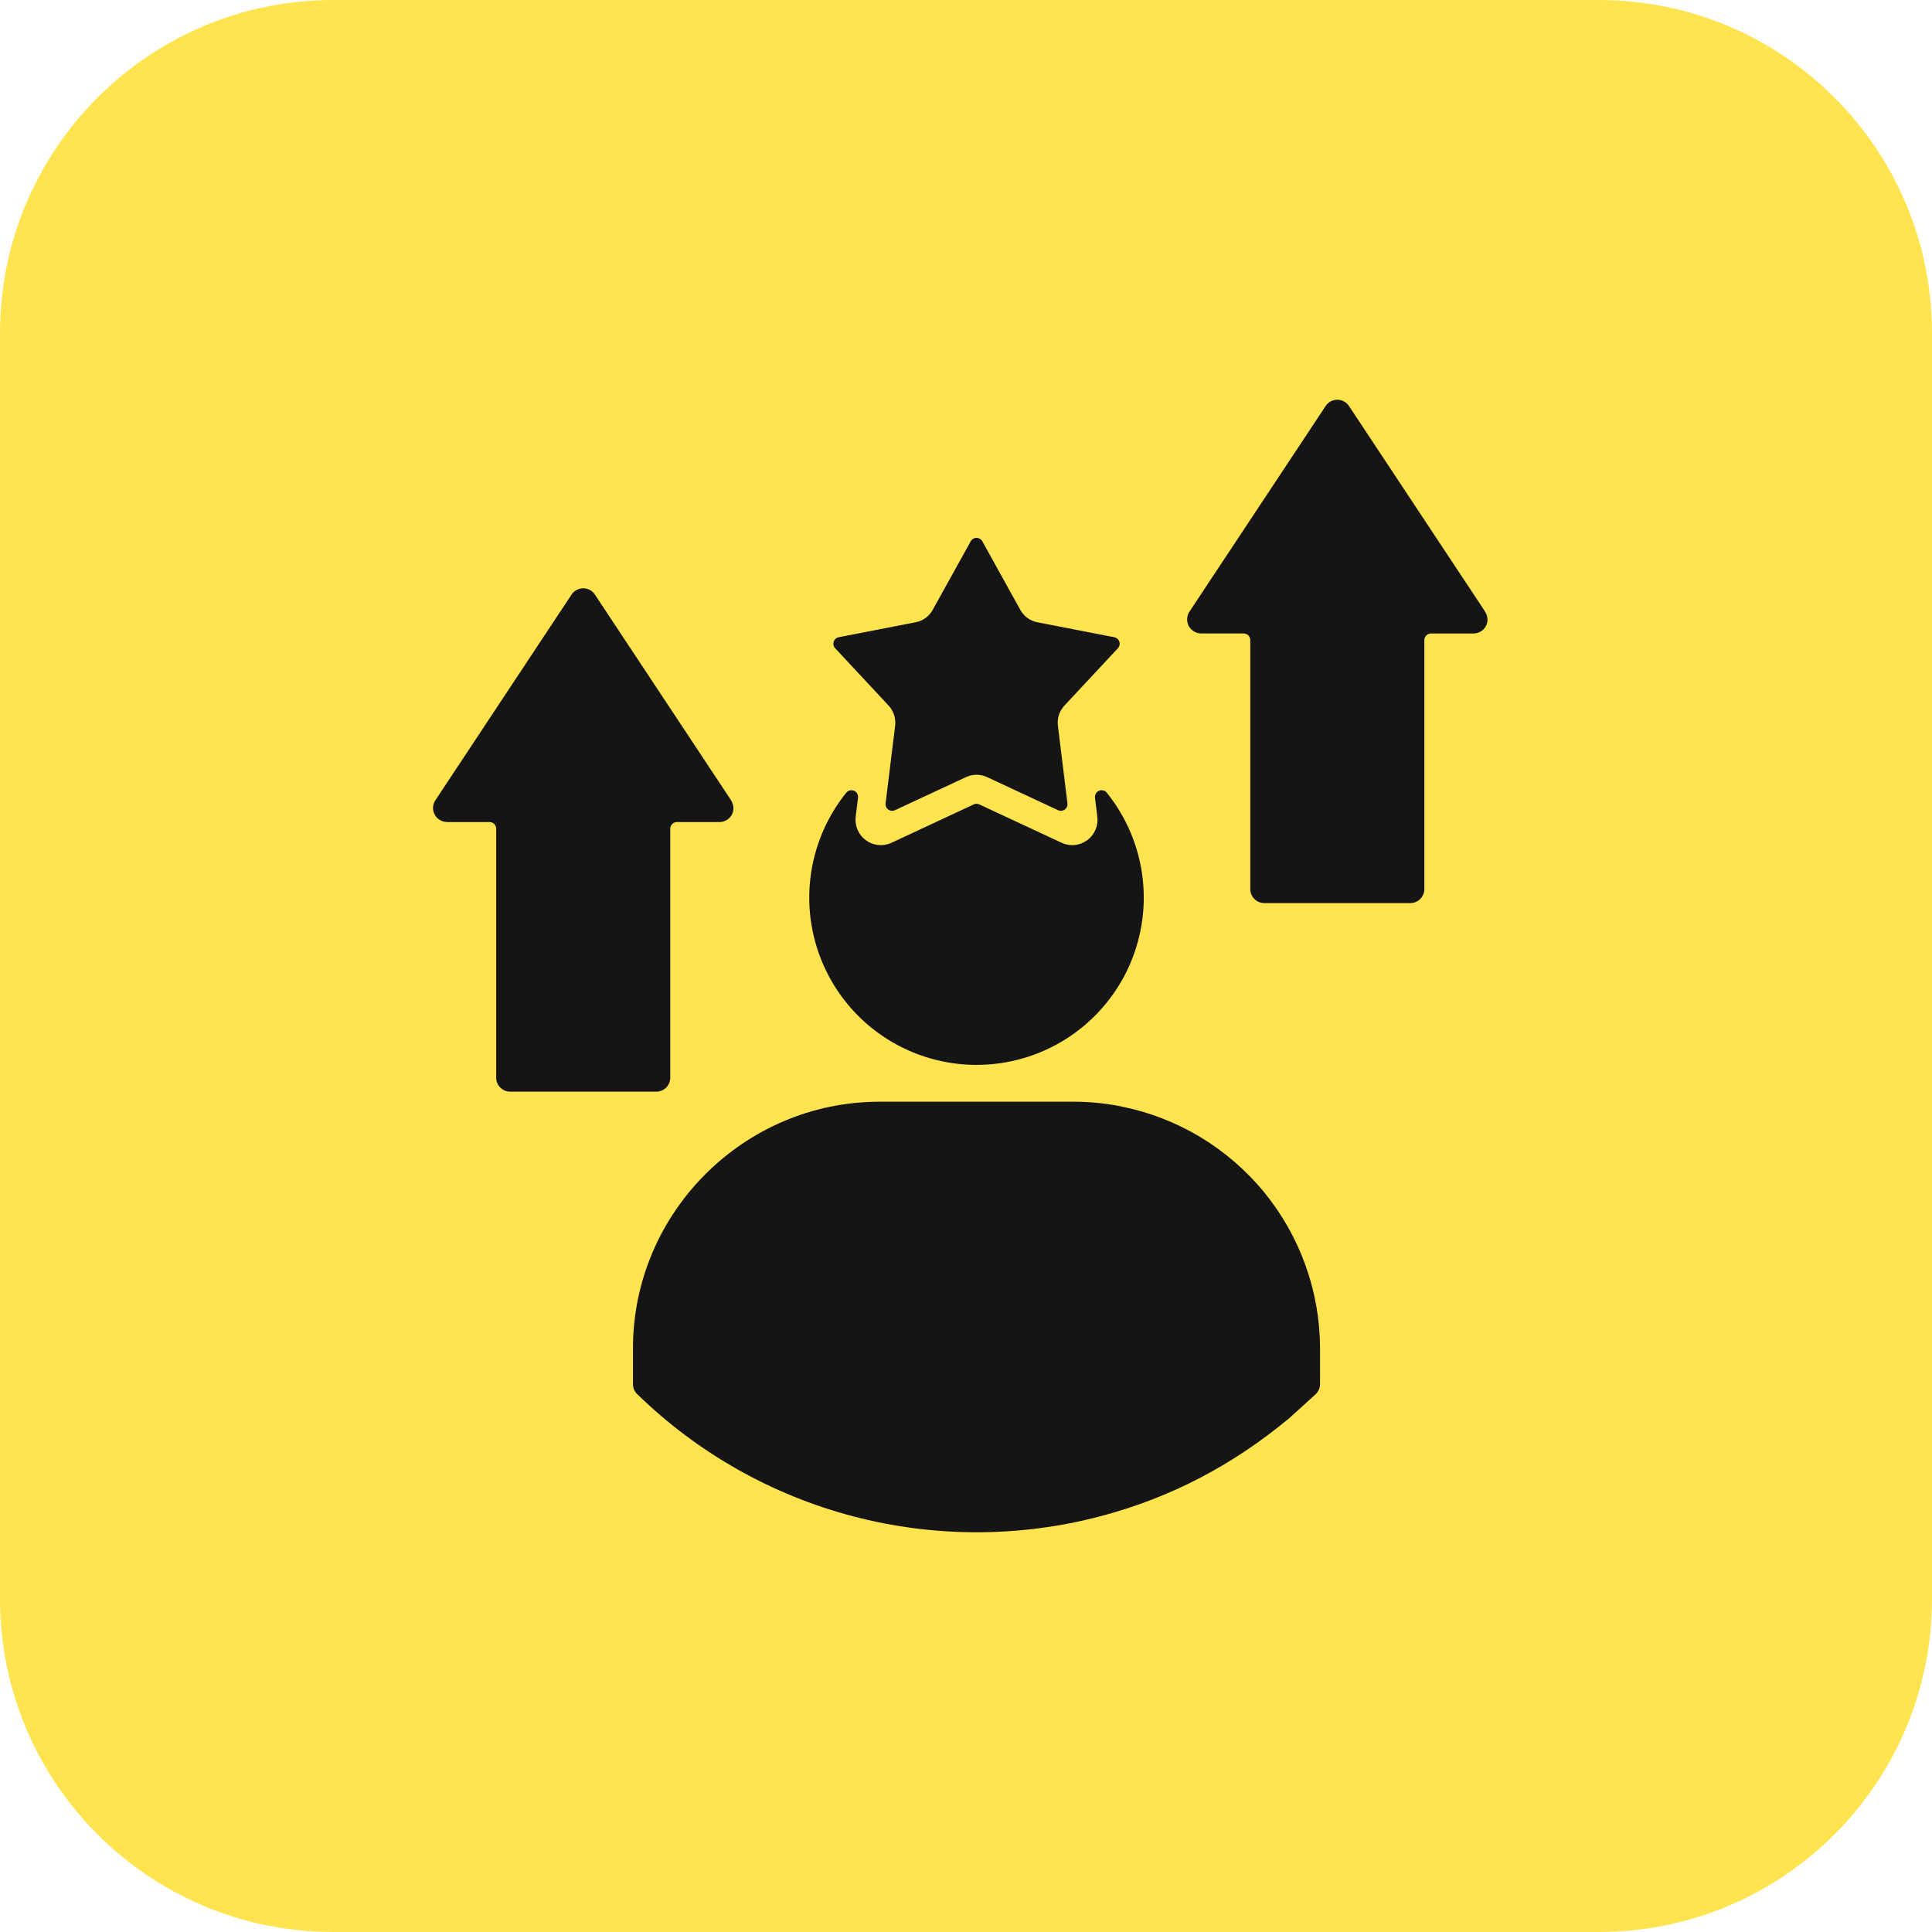 <svg width="58" height="58" viewBox="0 0 58 58" fill="none" xmlns="http://www.w3.org/2000/svg">
<path d="M0 10C0 4.477 4.477 0 10 0H48C53.523 0 58 4.477 58 10V48C58 53.523 53.523 58 48 58H10C4.477 58 0 53.523 0 48V10Z" fill="#FFE450"/>
<path fill-rule="evenodd" clip-rule="evenodd" d="M38.704 42.575L38.697 42.581C37.019 43.973 35.163 44.961 33.023 45.522C30.594 46.16 28.041 46.159 25.612 45.521C23.182 44.883 20.959 43.628 19.157 41.879C19.108 41.84 19.069 41.79 19.042 41.733C19.015 41.676 19.002 41.615 19.002 41.552V40.48C19.002 36.406 22.334 33.074 26.408 33.074H32.223C32.71 33.074 33.195 33.122 33.672 33.218V33.219C35.35 33.557 36.86 34.464 37.946 35.787C39.031 37.111 39.626 38.769 39.629 40.48V41.552H39.628C39.628 41.608 39.617 41.665 39.594 41.717C39.572 41.769 39.539 41.816 39.498 41.855L38.704 42.575ZM13.07 24.025L17.154 17.856C17.192 17.797 17.243 17.748 17.305 17.714C17.366 17.68 17.435 17.662 17.505 17.661C17.575 17.66 17.644 17.677 17.706 17.71C17.768 17.743 17.821 17.791 17.859 17.849L21.932 24.001C22.158 24.343 21.904 24.679 21.598 24.679H20.322C20.269 24.679 20.218 24.7 20.181 24.737C20.143 24.774 20.122 24.825 20.122 24.878V32.352C20.122 32.407 20.111 32.462 20.09 32.513C20.069 32.564 20.038 32.61 19.999 32.649C19.96 32.688 19.914 32.719 19.863 32.74C19.811 32.762 19.757 32.773 19.701 32.773H15.317C15.205 32.773 15.098 32.728 15.019 32.649C14.94 32.57 14.896 32.463 14.896 32.352V24.878C14.896 24.825 14.875 24.774 14.837 24.737C14.8 24.699 14.749 24.678 14.697 24.678H13.42V24.677C13.344 24.677 13.27 24.656 13.204 24.617C13.139 24.578 13.086 24.523 13.05 24.456C13.014 24.389 12.997 24.313 13 24.238C13.004 24.162 13.028 24.089 13.07 24.025ZM35.707 18.364L39.792 12.196C39.829 12.136 39.881 12.087 39.942 12.053C40.003 12.019 40.072 12.001 40.142 12C40.212 11.999 40.282 12.016 40.344 12.049C40.406 12.082 40.458 12.13 40.497 12.188L44.57 18.34C44.795 18.681 44.541 19.018 44.236 19.018H42.959C42.907 19.018 42.856 19.039 42.819 19.076C42.782 19.113 42.76 19.163 42.76 19.216V26.69C42.76 26.802 42.716 26.909 42.637 26.988C42.558 27.067 42.451 27.111 42.339 27.111H37.955C37.843 27.111 37.736 27.067 37.657 26.988C37.578 26.909 37.534 26.802 37.534 26.69V19.216C37.533 19.163 37.513 19.113 37.475 19.075C37.438 19.038 37.387 19.017 37.334 19.017H36.058C35.982 19.017 35.908 18.995 35.843 18.956C35.778 18.917 35.724 18.861 35.688 18.794C35.652 18.728 35.635 18.652 35.639 18.576C35.642 18.501 35.666 18.428 35.707 18.364ZM25.406 23.796C24.812 24.534 24.438 25.425 24.328 26.366C24.218 27.307 24.377 28.26 24.786 29.114C25.195 29.969 25.837 30.691 26.639 31.196C27.44 31.701 28.368 31.969 29.316 31.969C30.263 31.969 31.191 31.701 31.993 31.196C32.794 30.691 33.437 29.969 33.846 29.114C34.254 28.26 34.413 27.307 34.303 26.366C34.194 25.425 33.82 24.534 33.225 23.796C33.198 23.763 33.16 23.739 33.118 23.729C33.076 23.718 33.032 23.722 32.992 23.739C32.953 23.755 32.919 23.785 32.898 23.822C32.876 23.86 32.867 23.903 32.872 23.946L32.943 24.521C32.959 24.655 32.939 24.791 32.885 24.915C32.831 25.039 32.745 25.147 32.635 25.226C32.526 25.306 32.397 25.355 32.263 25.368C32.128 25.381 31.992 25.358 31.87 25.301L29.4 24.149C29.374 24.136 29.345 24.13 29.316 24.13C29.287 24.13 29.258 24.136 29.232 24.149L26.762 25.301C26.639 25.358 26.503 25.381 26.369 25.368C26.234 25.355 26.105 25.306 25.996 25.226C25.887 25.147 25.8 25.039 25.746 24.915C25.692 24.791 25.672 24.655 25.688 24.521L25.759 23.946C25.764 23.903 25.755 23.86 25.733 23.822C25.712 23.785 25.679 23.756 25.639 23.739C25.599 23.722 25.555 23.718 25.513 23.729C25.471 23.739 25.434 23.763 25.406 23.796ZM30.629 18.305C30.682 18.403 30.756 18.487 30.846 18.553C30.936 18.618 31.039 18.662 31.148 18.682L33.452 19.13C33.487 19.137 33.52 19.153 33.546 19.176C33.573 19.2 33.593 19.23 33.604 19.264C33.615 19.298 33.617 19.334 33.609 19.369C33.601 19.403 33.584 19.435 33.56 19.461L31.958 21.179C31.882 21.26 31.825 21.356 31.79 21.461C31.756 21.567 31.745 21.678 31.759 21.788L32.046 24.118C32.05 24.153 32.045 24.189 32.031 24.222C32.017 24.254 31.994 24.283 31.965 24.303C31.936 24.324 31.902 24.337 31.867 24.341C31.832 24.344 31.796 24.338 31.764 24.323L29.636 23.331C29.536 23.283 29.427 23.258 29.316 23.259C29.205 23.259 29.096 23.284 28.996 23.332L28.995 23.331L26.868 24.323C26.835 24.338 26.8 24.344 26.764 24.341C26.729 24.337 26.695 24.324 26.666 24.303C26.637 24.283 26.615 24.254 26.601 24.222C26.587 24.189 26.581 24.153 26.586 24.118L26.872 21.788C26.886 21.678 26.875 21.567 26.841 21.461C26.807 21.356 26.75 21.26 26.674 21.179L25.072 19.461C25.047 19.435 25.03 19.403 25.023 19.369C25.015 19.334 25.017 19.298 25.027 19.264C25.038 19.23 25.058 19.2 25.085 19.176C25.112 19.153 25.144 19.137 25.179 19.13L27.483 18.682C27.593 18.662 27.696 18.618 27.785 18.553C27.875 18.487 27.949 18.403 28.002 18.305L29.142 16.25C29.159 16.219 29.184 16.193 29.215 16.175C29.245 16.157 29.28 16.147 29.316 16.147C29.351 16.147 29.386 16.157 29.417 16.175C29.448 16.193 29.473 16.219 29.49 16.25L30.629 18.305Z" fill="#151515"/>
</svg>
